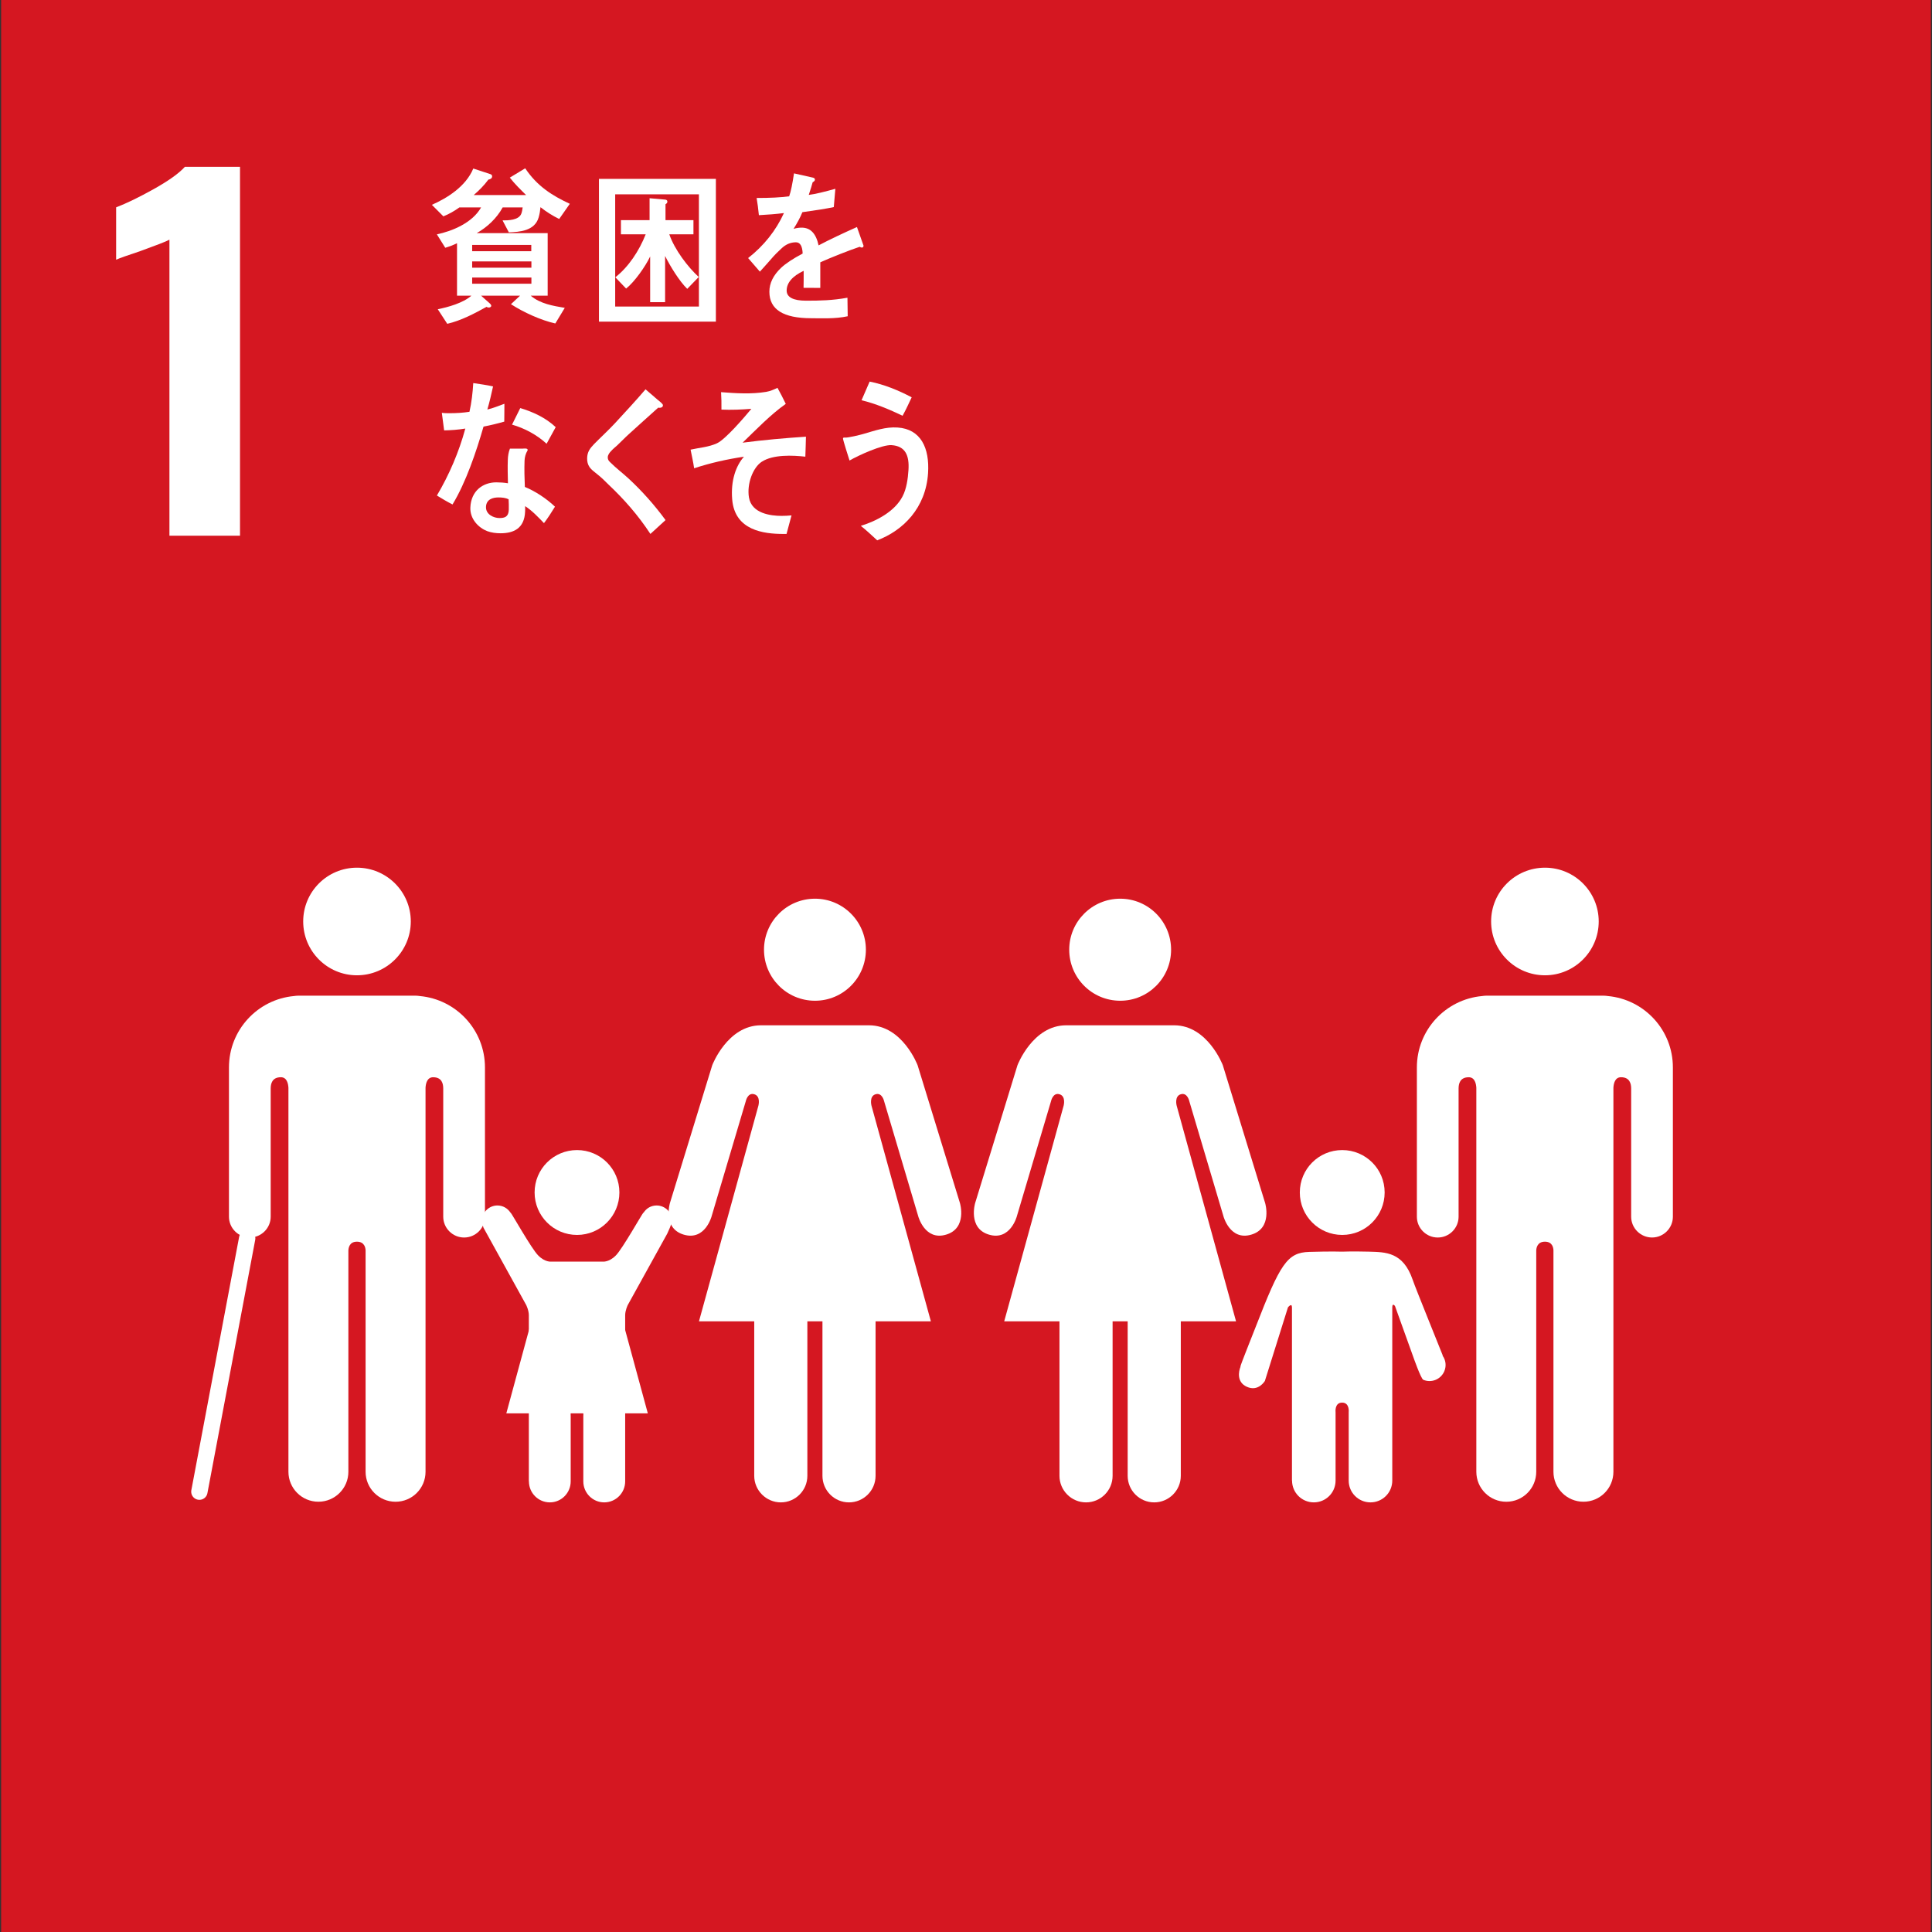 <?xml version="1.0" encoding="utf-8"?>
<!-- Generator: Adobe Illustrator 23.1.1, SVG Export Plug-In . SVG Version: 6.00 Build 0)  -->
<svg version="1.1" xmlns="http://www.w3.org/2000/svg" xmlns:xlink="http://www.w3.org/1999/xlink" x="0px" y="0px" width="110px"
	 height="110px" viewBox="0 0 110 110" style="enable-background:new 0 0 110 110;" xml:space="preserve">
<rect x="0" y="0" width="110" height="110" fill="#333333" stroke="none"/>
<style type="text/css">
	.st0{fill:#D51721;}
	.st1{fill:#FFFFFF;}
	.st2{fill:none;stroke:#FFFFFF;stroke-width:0.931;stroke-linecap:round;stroke-miterlimit:10;}
</style>
<g id="レイヤー_1">
</g>
<g id="編集モード">
	<g>
		<rect x="0.064" y="-0.085" class="st0" width="109.871" height="110.17"/>
		<path class="st1" d="M9.647,13.646c-0.19,0.106-0.744,0.317-1.661,0.651c-0.726,0.24-1.183,0.404-1.374,0.489v-2.981
			c0.587-0.225,1.302-0.571,2.14-1.039c0.837-0.468,1.431-0.889,1.775-1.269h3.138v21.005H9.647V13.646z"/>
		<path class="st1" d="M84.898,52.464c0-1.692,1.373-3.062,3.066-3.062c1.689,0,3.06,1.37,3.06,3.062
			c0,1.692-1.371,3.065-3.06,3.065C86.271,55.529,84.898,54.156,84.898,52.464"/>
		<path class="st1" d="M91.54,56.71c2.079,0.189,3.707,1.934,3.707,4.066v1.023v0.44v7.035c0,0.648-0.531,1.184-1.185,1.184
			c-0.659,0-1.19-0.536-1.19-1.184v-7.298c0-0.271-0.079-0.643-0.579-0.643c-0.347,0-0.418,0.366-0.432,0.599v21.864
			c0,0.94-0.76,1.706-1.704,1.706c-0.947,0-1.71-0.766-1.71-1.706V71.194c-0.004-0.137-0.05-0.498-0.484-0.498h-0.003
			c-0.434,0-0.487,0.361-0.493,0.498v12.603c0,0.94-0.76,1.706-1.704,1.706c-0.946,0-1.707-0.766-1.707-1.706V61.933
			c-0.013-0.233-0.088-0.599-0.431-0.599c-0.502,0-0.579,0.372-0.579,0.643v7.298c0,0.648-0.53,1.184-1.188,1.184
			c-0.656,0-1.187-0.536-1.187-1.184v-7.035v-0.44v-1.023c0-2.133,1.633-3.877,3.713-4.066c0.069-0.008,0.145-0.021,0.224-0.021
			h3.354h3.342C91.395,56.688,91.466,56.702,91.54,56.71"/>
		<path class="st1" d="M66.677,54.071c0-1.6-1.295-2.903-2.897-2.903c-1.605,0-2.903,1.304-2.903,2.903
			c0,1.605,1.297,2.907,2.903,2.907C65.382,56.979,66.677,55.677,66.677,54.071"/>
		<path class="st1" d="M57.932,60.646l-2.411,7.85c0,0-0.431,1.441,0.791,1.8c1.216,0.358,1.584-1.048,1.584-1.048l1.945-6.551
			c0,0,0.104-0.506,0.482-0.395c0.381,0.109,0.237,0.648,0.237,0.648l-3.384,12.28h3.146v8.796c0,0.832,0.678,1.513,1.514,1.513
			c0.835,0,1.511-0.681,1.511-1.513V75.23h0.432h0.426v8.796c0,0.832,0.673,1.513,1.511,1.513c0.837,0,1.514-0.681,1.514-1.513
			V75.23h3.145l-3.381-12.28c0,0-0.142-0.539,0.236-0.648c0.379-0.111,0.484,0.395,0.484,0.395l1.944,6.551
			c0,0,0.371,1.406,1.582,1.048c1.226-0.358,0.792-1.8,0.792-1.8l-2.411-7.85c0,0-0.862-2.27-2.77-2.27H63.78h-3.075
			C58.795,58.376,57.932,60.646,57.932,60.646"/>
		<path class="st1" d="M49.3,54.071c0-1.6-1.297-2.903-2.898-2.903c-1.605,0-2.903,1.304-2.903,2.903
			c0,1.605,1.298,2.907,2.903,2.907C48.002,56.979,49.3,55.677,49.3,54.071"/>
		<path class="st1" d="M40.553,60.646l-2.41,7.85c0,0-0.432,1.441,0.79,1.8c1.216,0.358,1.584-1.048,1.584-1.048l1.945-6.551
			c0,0,0.104-0.506,0.482-0.395c0.382,0.109,0.237,0.648,0.237,0.648l-3.384,12.28h3.146v8.796c0,0.832,0.681,1.513,1.514,1.513
			c0.836,0,1.511-0.681,1.511-1.513V75.23h0.434h0.425v8.796c0,0.832,0.672,1.513,1.511,1.513c0.838,0,1.513-0.681,1.513-1.513
			V75.23H53l-3.382-12.28c0,0-0.143-0.539,0.234-0.648c0.379-0.111,0.485,0.395,0.485,0.395l1.943,6.551
			c0,0,0.371,1.406,1.583,1.048c1.224-0.358,0.792-1.8,0.792-1.8l-2.412-7.85c0,0-0.859-2.27-2.768-2.27h-3.071h-3.077
			C41.419,58.376,40.553,60.646,40.553,60.646"/>
		<path class="st1" d="M76.42,70.312c1.336,0,2.416-1.083,2.416-2.418c0-1.337-1.08-2.414-2.416-2.414
			c-1.335,0-2.414,1.077-2.414,2.414C74.006,69.229,75.085,70.312,76.42,70.312"/>
		<path class="st1" d="M70.631,77.812c-0.119,0.287-0.215,0.886,0.353,1.143c0.664,0.307,1.034-0.333,1.034-0.333l1.313-4.187
			c0,0,0.228-0.284,0.228,0.006v9.857h0.005c0,0.688,0.553,1.241,1.24,1.241c0.685,0,1.238-0.553,1.238-1.241v-3.889
			c0,0-0.07-0.55,0.371-0.55c0.443,0,0.376,0.55,0.376,0.55v3.889c0,0.688,0.555,1.241,1.24,1.241c0.685,0,1.241-0.553,1.241-1.241
			V74.44c0-0.29,0.155-0.08,0.155-0.08l1.029,2.863c0,0,0.446,1.279,0.583,1.337c0.465,0.197,1.001-0.024,1.198-0.492
			c0.127-0.304,0.079-0.632-0.099-0.88l0.009-0.012c-0.029-0.096-1.536-3.787-1.713-4.312c-0.546-1.586-1.538-1.572-2.493-1.6
			c-0.954-0.024-1.525,0-1.525,0s-0.608-0.024-1.869,0.014c-1.259,0.035-1.656,0.681-3.045,4.255
			c-0.198,0.514-0.869,2.176-0.878,2.277H70.631z"/>
		<path class="st1" d="M23.389,52.464c0-1.692-1.375-3.062-3.066-3.062c-1.691,0-3.06,1.37-3.06,3.062
			c0,1.692,1.37,3.065,3.06,3.065C22.014,55.529,23.389,54.156,23.389,52.464"/>
		<path class="st1" d="M16.744,56.71c-2.078,0.189-3.708,1.934-3.708,4.066v1.023v0.44v7.035c0,0.648,0.532,1.184,1.187,1.184
			c0.657,0,1.189-0.536,1.189-1.184v-7.298c0-0.271,0.079-0.643,0.579-0.643c0.345,0,0.417,0.366,0.431,0.599v21.864
			c0,0.94,0.76,1.706,1.707,1.706c0.942,0,1.706-0.766,1.706-1.706V71.194c0.008-0.137,0.054-0.498,0.486-0.498h0.002
			c0.435,0,0.488,0.361,0.492,0.498v12.603c0,0.94,0.762,1.706,1.707,1.706c0.945,0,1.706-0.766,1.706-1.706V61.933
			c0.011-0.233,0.089-0.599,0.431-0.599c0.504,0,0.577,0.372,0.577,0.643v7.298c0,0.648,0.534,1.184,1.188,1.184
			c0.658,0,1.188-0.536,1.188-1.184v-7.035v-0.44v-1.023c0-2.133-1.631-3.877-3.712-4.066c-0.069-0.008-0.143-0.021-0.224-0.021
			h-3.354h-3.342C16.892,56.688,16.817,56.702,16.744,56.71"/>
		<line class="st2" x1="14.073" y1="70.508" x2="11.352" y2="84.929"/>
		<path class="st1" d="M29.067,69.048c-0.158-0.249-0.432-0.413-0.747-0.413c-0.483,0-0.879,0.396-0.879,0.875
			c0,0.14,0.086,0.389,0.086,0.389l2.434,4.405c0,0,0.149,0.301,0.149,0.579v9.461h0.005c0,0.659,0.533,1.195,1.191,1.195
			c0.656,0,1.187-0.536,1.187-1.195v-3.732c0,0-0.066-0.527,0.358-0.527c0.427,0,0.361,0.527,0.361,0.527v3.732
			c0,0.659,0.533,1.195,1.19,1.195c0.658,0,1.193-0.536,1.193-1.195v-9.461c0-0.278,0.147-0.579,0.147-0.579l2.25-4.069
			c0,0,0.275-0.585,0.275-0.725c0-0.479-0.394-0.875-0.881-0.875c-0.318,0-0.589,0.164-0.744,0.413l-0.01-0.006
			c-0.07,0.061-1.197,2.067-1.57,2.44c-0.393,0.396-0.746,0.35-0.746,0.35h-1.466h-1.46c0,0-0.355,0.047-0.745-0.35
			c-0.377-0.372-1.5-2.379-1.572-2.44L29.067,69.048z"/>
		<path class="st1" d="M32.854,70.312c1.333,0,2.412-1.083,2.412-2.418c0-1.337-1.079-2.414-2.412-2.414
			c-1.337,0-2.416,1.077-2.416,2.414C30.438,69.229,31.518,70.312,32.854,70.312"/>
		<polygon class="st1" points="32.856,73.702 35.585,75.692 36.884,80.47 32.856,80.47 28.828,80.47 30.127,75.692 		"/>
		<path class="st1" d="M31.838,12.468c-0.368-0.18-0.729-0.404-1.065-0.672c-0.017,0.186-0.048,0.388-0.104,0.579
			c-0.222,0.782-1.101,0.831-1.698,0.854l-0.358-0.681c0.302,0,0.932,0,1.072-0.392c0.039-0.106,0.057-0.229,0.073-0.347H28.62
			c-0.345,0.637-0.909,1.143-1.475,1.463h4.037v3.562h-0.967c0.549,0.468,1.287,0.582,1.941,0.694l-0.538,0.889
			c-0.813-0.181-1.802-0.629-2.526-1.097l0.518-0.486h-2.219l0.492,0.438c0.056,0.049,0.087,0.109,0.087,0.134
			c0,0.077-0.087,0.104-0.138,0.104c-0.048,0-0.089-0.009-0.132-0.039c-0.713,0.395-1.456,0.785-2.235,0.966l-0.54-0.831
			c0.581-0.115,1.441-0.353,1.914-0.771h-0.818v-2.986c-0.221,0.107-0.441,0.191-0.67,0.258l-0.477-0.764
			c0.852-0.175,2.025-0.65,2.516-1.533h-1.236c-0.28,0.205-0.601,0.385-0.91,0.508l-0.655-0.656
			c0.875-0.385,1.933-1.044,2.358-2.066l0.991,0.325c0.048,0.022,0.082,0.058,0.082,0.123c0,0.123-0.133,0.172-0.213,0.181
			c-0.248,0.336-0.534,0.623-0.834,0.88h2.98c-0.319-0.314-0.646-0.632-0.926-0.992l0.876-0.53c0.681,1.017,1.532,1.553,2.54,2.021
			L31.838,12.468z M30.249,13.944h-3.366v0.358h3.366V13.944z M30.256,14.883h-3.373v0.358h3.373V14.883z M30.256,15.802h-3.373
			v0.352h3.373V15.802z"/>
		<path class="st1" d="M34.102,10.185h6.657v8.127h-6.657V10.185z M39.793,11.065h-4.767v6.388h4.767V11.065z M39.129,16.446
			c-0.442-0.426-0.974-1.29-1.261-1.873v2.631h-0.851v-2.601c-0.28,0.585-0.894,1.452-1.369,1.827l-0.614-0.643
			c0.744-0.58,1.358-1.502,1.729-2.447h-1.41v-0.805h1.631v-1.249l0.859,0.076c0.075,0.006,0.154,0.017,0.154,0.132
			c0,0.057-0.065,0.114-0.106,0.134v0.907h1.591v0.805h-1.376c0.303,0.872,1.048,1.854,1.677,2.431L39.129,16.446z"/>
		<path class="st1" d="M49.068,14.095c-0.041,0-0.079-0.022-0.122-0.043c-0.581,0.191-1.706,0.64-2.242,0.883v1.457l-0.953-0.005
			c0.006-0.137,0.006-0.279,0.006-0.44v-0.527c-0.646,0.303-0.968,0.689-0.968,1.123c0,0.378,0.37,0.577,1.106,0.577
			c0.801,0,1.493-0.014,2.355-0.169l0.015,1.055c-0.719,0.159-1.546,0.112-2.08,0.112c-1.584,0-2.38-0.495-2.38-1.507
			c0-0.494,0.227-0.943,0.665-1.361c0.275-0.257,0.688-0.527,1.23-0.814c-0.015-0.424-0.145-0.641-0.381-0.641
			c-0.299,0-0.574,0.109-0.833,0.358c-0.163,0.15-0.374,0.348-0.622,0.643c-0.299,0.331-0.485,0.556-0.6,0.67
			c-0.146-0.169-0.372-0.424-0.669-0.773c0.904-0.708,1.585-1.569,2.039-2.562c-0.432,0.055-0.909,0.093-1.426,0.12
			c-0.034-0.357-0.08-0.689-0.129-0.979c0.76,0,1.385-0.03,1.854-0.096c0.097-0.274,0.186-0.711,0.274-1.305l1.093,0.246
			c0.066,0.019,0.098,0.055,0.098,0.112s-0.042,0.104-0.128,0.146c-0.041,0.155-0.115,0.401-0.222,0.722
			c0.374-0.044,0.924-0.184,1.514-0.348l-0.089,1.042c-0.444,0.093-1.044,0.189-1.788,0.29c-0.115,0.287-0.302,0.634-0.502,0.948
			c0.195-0.057,0.354-0.068,0.461-0.068c0.495,0,0.819,0.328,0.963,1.01c0.646-0.34,1.383-0.687,2.185-1.045l0.374,1.059
			C49.167,14.057,49.134,14.095,49.068,14.095"/>
		<path class="st1" d="M28.711,24.005c-0.396,0.114-0.784,0.207-1.181,0.284c-0.42,1.454-1.003,3.175-1.765,4.433
			c-0.3-0.15-0.599-0.331-0.89-0.509c0.688-1.157,1.255-2.47,1.618-3.812c-0.396,0.065-0.8,0.096-1.206,0.104
			c-0.041-0.328-0.09-0.659-0.131-1.001c0.148,0.022,0.293,0.022,0.447,0.022c0.372,0,0.752-0.022,1.126-0.08
			c0.12-0.527,0.184-1.088,0.216-1.635c0.381,0.06,0.753,0.104,1.127,0.191c-0.097,0.435-0.196,0.881-0.325,1.315
			c0.332-0.077,0.648-0.211,0.972-0.328C28.722,23.326,28.711,23.665,28.711,24.005 M30.972,29.785
			c-0.335-0.348-0.676-0.711-1.074-0.968c0.006,0.101,0.002,0.205-0.001,0.309c-0.038,0.974-0.67,1.236-1.398,1.236
			c-0.259,0-0.517-0.033-0.764-0.123c-0.486-0.191-0.979-0.682-0.955-1.338c0.037-0.957,0.718-1.438,1.478-1.438
			c0.217,0,0.445,0.016,0.662,0.052c-0.009-0.443-0.024-0.886-0.007-1.332c0.007-0.226,0.039-0.424,0.12-0.64h0.729
			c0.048,0,0.286-0.041,0.281,0.074c-0.002,0.016-0.002,0.029-0.01,0.038c-0.104,0.167-0.16,0.377-0.167,0.574
			c-0.018,0.503-0.005,0.992,0.017,1.495c0.583,0.235,1.247,0.673,1.715,1.124C31.398,29.175,31.194,29.495,30.972,29.785
			 M28.958,28.426c-0.174-0.085-0.376-0.104-0.579-0.104c-0.306,0-0.692,0.096-0.709,0.538c-0.016,0.436,0.447,0.635,0.765,0.635
			c0.299,0,0.52-0.066,0.534-0.473C28.977,28.825,28.966,28.623,28.958,28.426 M31.121,25.265c-0.566-0.52-1.27-0.889-1.968-1.088
			l0.469-0.943c0.699,0.208,1.45,0.547,2.017,1.086L31.121,25.265z"/>
		<path class="st1" d="M37.031,30.4c-0.687-1.05-1.494-1.969-2.374-2.8c-0.22-0.222-0.45-0.446-0.689-0.629
			c-0.144-0.118-0.288-0.219-0.398-0.369c-0.107-0.156-0.146-0.326-0.141-0.515c0.008-0.36,0.164-0.561,0.389-0.796
			c0.398-0.407,0.812-0.781,1.201-1.2c0.582-0.634,1.169-1.261,1.735-1.925c0.231,0.202,0.46,0.394,0.691,0.596
			c0.087,0.068,0.19,0.15,0.263,0.235c0.024,0.03,0.038,0.047,0.036,0.085c-0.002,0.134-0.178,0.15-0.269,0.129
			c-0.545,0.497-1.105,0.984-1.658,1.495c-0.233,0.208-0.449,0.44-0.678,0.653c-0.11,0.102-0.232,0.194-0.331,0.307
			c-0.093,0.09-0.201,0.229-0.205,0.369c-0.002,0.134,0.06,0.213,0.142,0.287c0.331,0.331,0.705,0.612,1.044,0.924
			c0.762,0.706,1.473,1.502,2.104,2.365C37.603,29.867,37.321,30.146,37.031,30.4"/>
		<path class="st1" d="M43.367,26.293c-0.498,0.328-0.852,1.25-0.725,2.029c0.152,0.924,1.264,1.05,1.847,1.05
			c0.186,0,0.381-0.008,0.577-0.027c-0.091,0.358-0.195,0.703-0.284,1.056H44.61c-1.143,0-2.777-0.205-2.922-1.966
			c-0.091-1.078,0.217-1.923,0.67-2.432c-0.955,0.14-1.912,0.355-2.837,0.659c-0.053-0.358-0.132-0.714-0.202-1.061
			c0.494-0.112,1.028-0.143,1.501-0.361c0.487-0.224,1.563-1.484,1.96-1.963c-0.568,0.044-1.143,0.071-1.704,0.044
			c0.004-0.331,0-0.668-0.021-0.993c0.842,0.065,1.721,0.123,2.567-0.017c0.227-0.038,0.436-0.131,0.645-0.229
			c0.164,0.298,0.325,0.604,0.471,0.913c-0.846,0.594-1.691,1.469-2.458,2.21c1.202-0.156,2.408-0.263,3.607-0.342
			c-0.016,0.377-0.013,0.76-0.034,1.138C45.142,25.921,44.015,25.866,43.367,26.293"/>
		<path class="st1" d="M49.944,30.764c-0.306-0.281-0.611-0.568-0.933-0.825c0.825-0.249,1.923-0.791,2.378-1.68
			c0.223-0.424,0.304-1.003,0.335-1.492c0.058-0.856-0.189-1.367-0.956-1.422c-0.536-0.039-1.892,0.582-2.399,0.875
			c-0.046-0.148-0.377-1.168-0.372-1.256c0.004-0.065,0.087-0.052,0.121-0.049c0.18,0.011,0.836-0.148,1.039-0.208
			c0.657-0.188,1.267-0.413,1.951-0.366c1.319,0.088,1.827,1.168,1.731,2.608C52.708,28.924,51.421,30.206,49.944,30.764
			 M51.39,23.671c-0.76-0.361-1.528-0.687-2.337-0.883c0.157-0.354,0.303-0.709,0.461-1.062c0.827,0.164,1.628,0.492,2.394,0.895
			C51.742,22.974,51.578,23.329,51.39,23.671"/>
	</g>
</g>
</svg>
